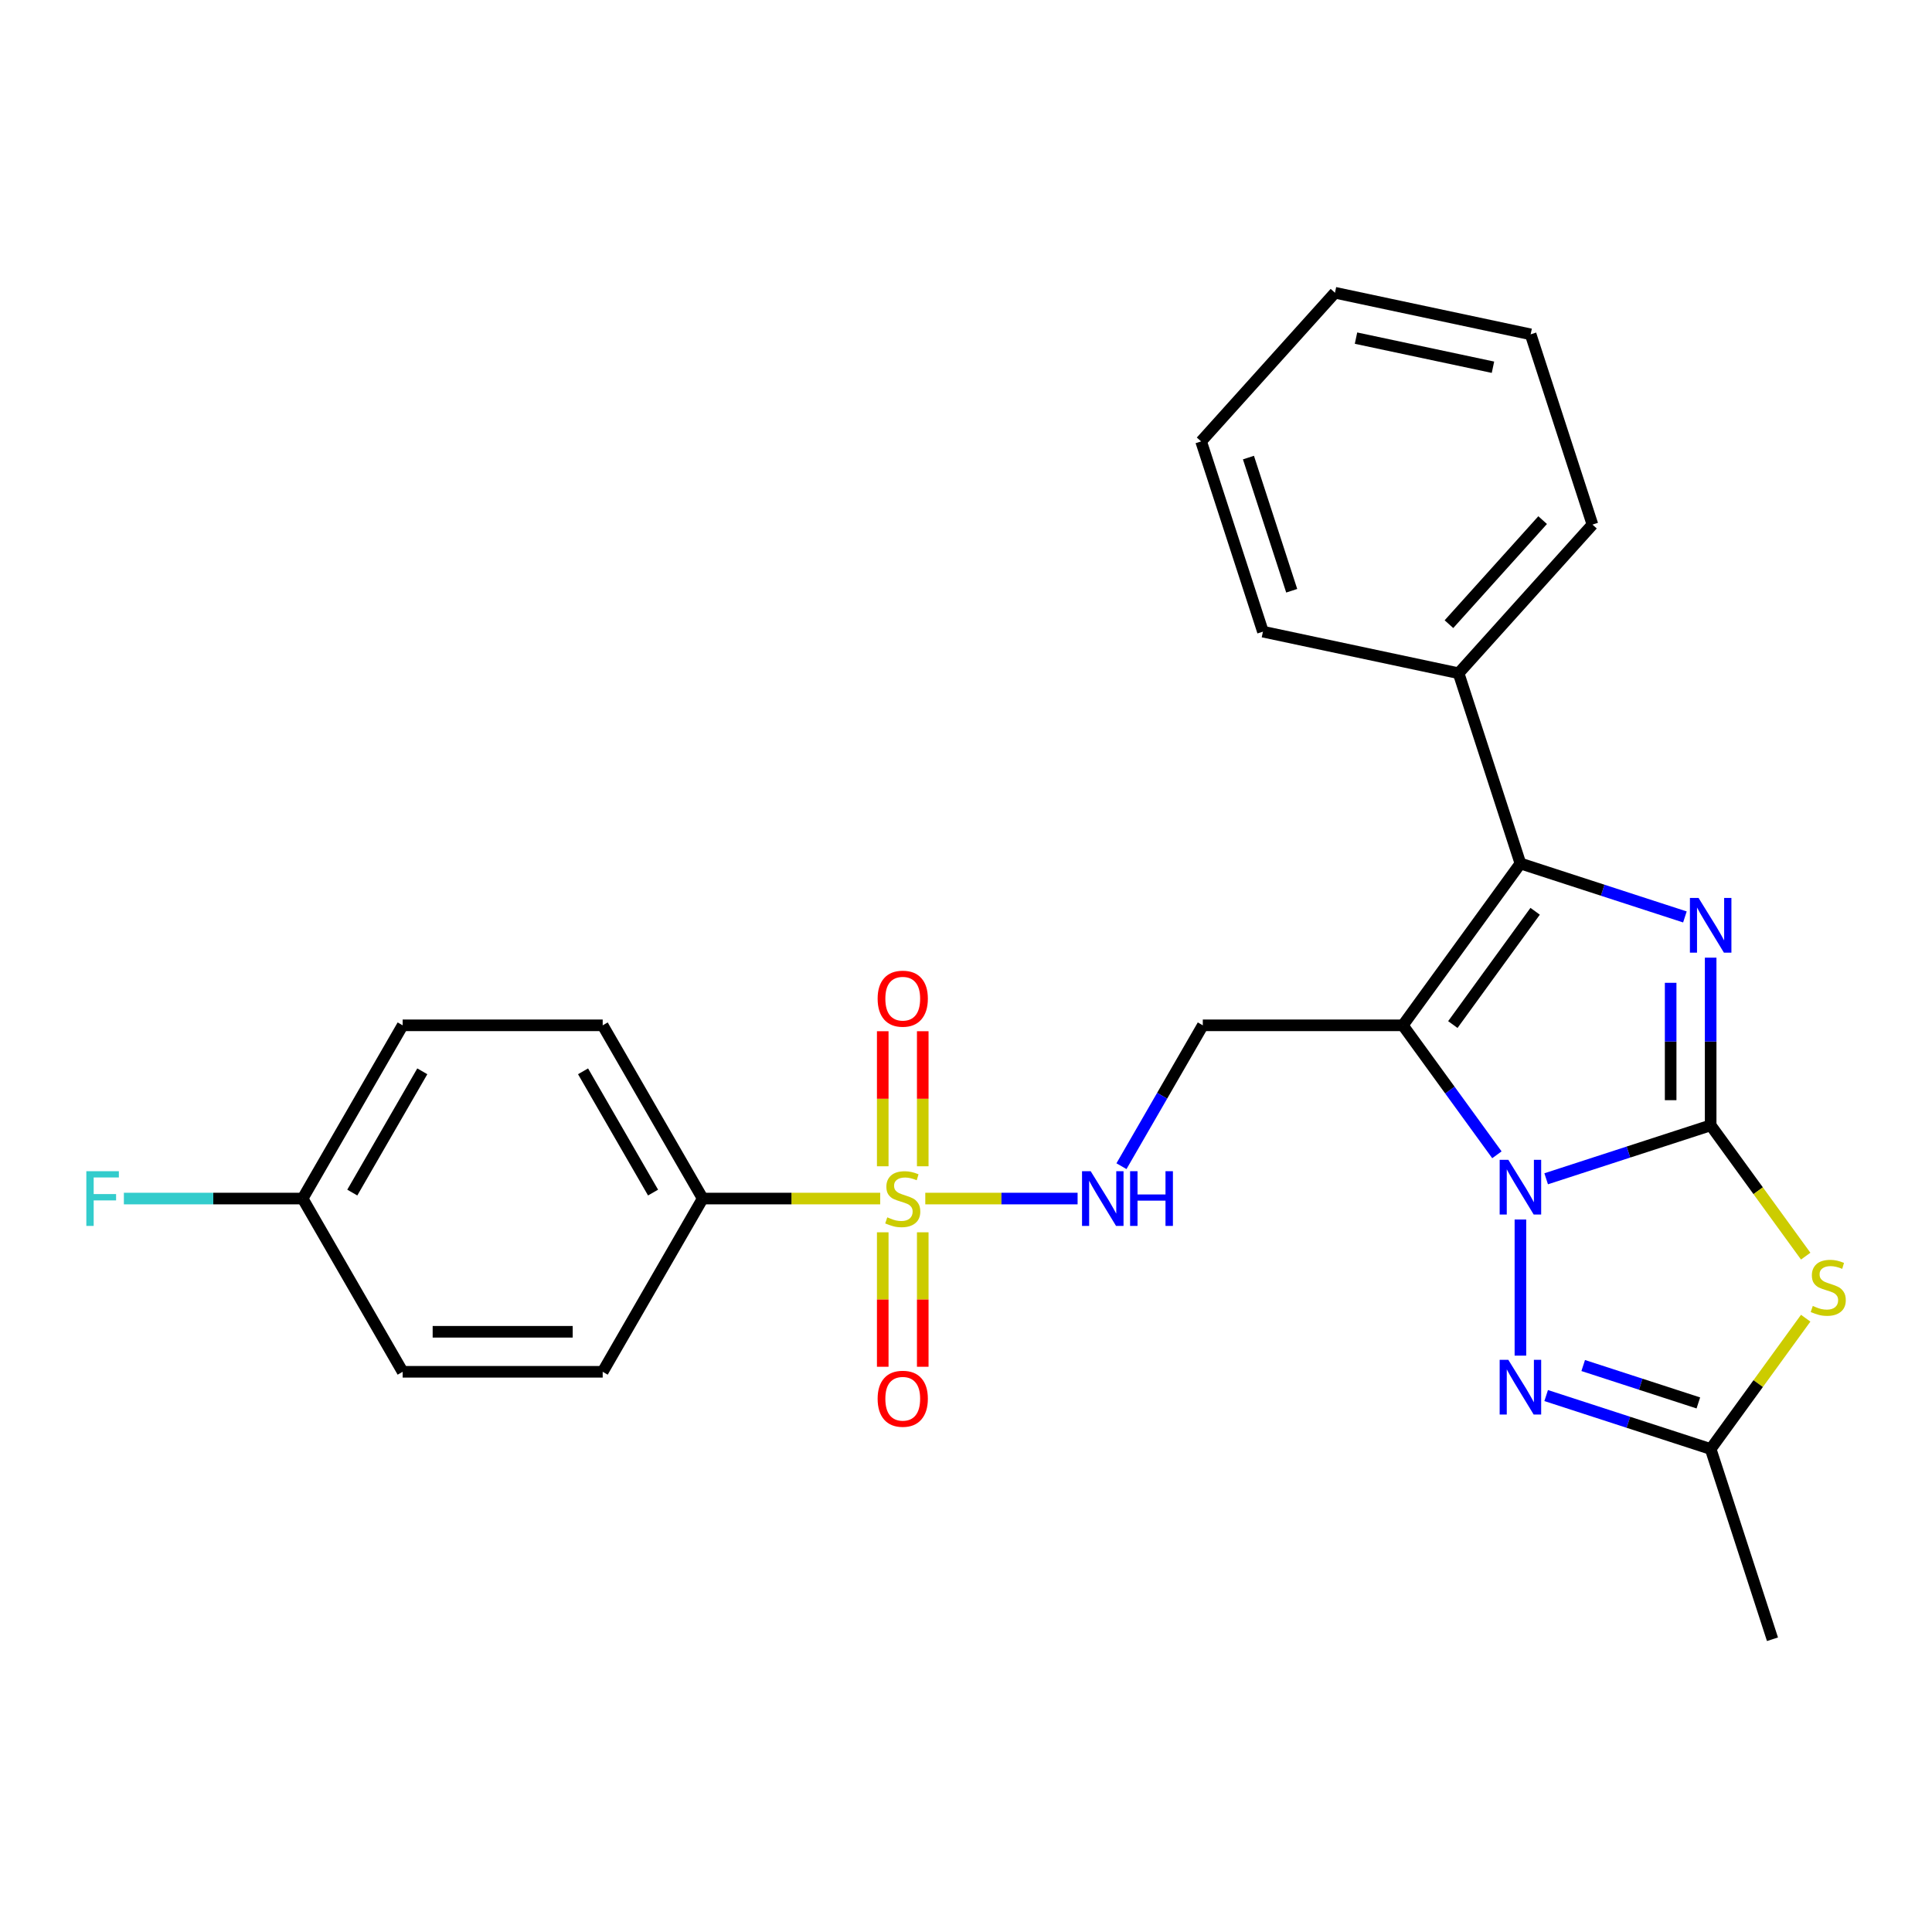 <?xml version='1.0' encoding='iso-8859-1'?>
<svg version='1.1' baseProfile='full'
              xmlns='http://www.w3.org/2000/svg'
                      xmlns:rdkit='http://www.rdkit.org/xml'
                      xmlns:xlink='http://www.w3.org/1999/xlink'
                  xml:space='preserve'
width='1000px' height='1000px' viewBox='0 0 1000 1000'>
<!-- END OF HEADER -->
<rect style='opacity:1.0;fill:#FFFFFF;stroke:none' width='1000' height='1000' x='0' y='0'> </rect>
<path class='bond-0' d='M 885.435,582.473 L 842.864,596.305' style='fill:none;fill-rule:evenodd;stroke:#000000;stroke-width:6px;stroke-linecap:butt;stroke-linejoin:miter;stroke-opacity:1' />
<path class='bond-0' d='M 842.864,596.305 L 800.293,610.138' style='fill:none;fill-rule:evenodd;stroke:#0000FF;stroke-width:6px;stroke-linecap:butt;stroke-linejoin:miter;stroke-opacity:1' />
<path class='bond-2' d='M 885.435,582.473 L 885.435,539.078' style='fill:none;fill-rule:evenodd;stroke:#000000;stroke-width:6px;stroke-linecap:butt;stroke-linejoin:miter;stroke-opacity:1' />
<path class='bond-2' d='M 885.435,539.078 L 885.435,495.683' style='fill:none;fill-rule:evenodd;stroke:#0000FF;stroke-width:6px;stroke-linecap:butt;stroke-linejoin:miter;stroke-opacity:1' />
<path class='bond-2' d='M 864.727,569.455 L 864.727,539.078' style='fill:none;fill-rule:evenodd;stroke:#000000;stroke-width:6px;stroke-linecap:butt;stroke-linejoin:miter;stroke-opacity:1' />
<path class='bond-2' d='M 864.727,539.078 L 864.727,508.702' style='fill:none;fill-rule:evenodd;stroke:#0000FF;stroke-width:6px;stroke-linecap:butt;stroke-linejoin:miter;stroke-opacity:1' />
<path class='bond-5' d='M 885.435,582.473 L 910.03,616.325' style='fill:none;fill-rule:evenodd;stroke:#000000;stroke-width:6px;stroke-linecap:butt;stroke-linejoin:miter;stroke-opacity:1' />
<path class='bond-5' d='M 910.03,616.325 L 934.625,650.177' style='fill:none;fill-rule:evenodd;stroke:#CCCC00;stroke-width:6px;stroke-linecap:butt;stroke-linejoin:miter;stroke-opacity:1' />
<path class='bond-1' d='M 774.796,597.72 L 750.451,564.212' style='fill:none;fill-rule:evenodd;stroke:#0000FF;stroke-width:6px;stroke-linecap:butt;stroke-linejoin:miter;stroke-opacity:1' />
<path class='bond-1' d='M 750.451,564.212 L 726.106,530.704' style='fill:none;fill-rule:evenodd;stroke:#000000;stroke-width:6px;stroke-linecap:butt;stroke-linejoin:miter;stroke-opacity:1' />
<path class='bond-6' d='M 786.964,631.217 L 786.964,701.677' style='fill:none;fill-rule:evenodd;stroke:#0000FF;stroke-width:6px;stroke-linecap:butt;stroke-linejoin:miter;stroke-opacity:1' />
<path class='bond-8' d='M 726.106,530.704 L 622.568,530.704' style='fill:none;fill-rule:evenodd;stroke:#000000;stroke-width:6px;stroke-linecap:butt;stroke-linejoin:miter;stroke-opacity:1' />
<path class='bond-27' d='M 726.106,530.704 L 786.964,446.94' style='fill:none;fill-rule:evenodd;stroke:#000000;stroke-width:6px;stroke-linecap:butt;stroke-linejoin:miter;stroke-opacity:1' />
<path class='bond-27' d='M 751.988,530.311 L 794.588,471.676' style='fill:none;fill-rule:evenodd;stroke:#000000;stroke-width:6px;stroke-linecap:butt;stroke-linejoin:miter;stroke-opacity:1' />
<path class='bond-3' d='M 872.107,474.604 L 829.535,460.772' style='fill:none;fill-rule:evenodd;stroke:#0000FF;stroke-width:6px;stroke-linecap:butt;stroke-linejoin:miter;stroke-opacity:1' />
<path class='bond-3' d='M 829.535,460.772 L 786.964,446.94' style='fill:none;fill-rule:evenodd;stroke:#000000;stroke-width:6px;stroke-linecap:butt;stroke-linejoin:miter;stroke-opacity:1' />
<path class='bond-13' d='M 786.964,446.94 L 754.969,348.469' style='fill:none;fill-rule:evenodd;stroke:#000000;stroke-width:6px;stroke-linecap:butt;stroke-linejoin:miter;stroke-opacity:1' />
<path class='bond-4' d='M 478.929,620.371 L 518.345,620.371' style='fill:none;fill-rule:evenodd;stroke:#CCCC00;stroke-width:6px;stroke-linecap:butt;stroke-linejoin:miter;stroke-opacity:1' />
<path class='bond-4' d='M 518.345,620.371 L 557.762,620.371' style='fill:none;fill-rule:evenodd;stroke:#0000FF;stroke-width:6px;stroke-linecap:butt;stroke-linejoin:miter;stroke-opacity:1' />
<path class='bond-10' d='M 455.592,620.371 L 409.657,620.371' style='fill:none;fill-rule:evenodd;stroke:#CCCC00;stroke-width:6px;stroke-linecap:butt;stroke-linejoin:miter;stroke-opacity:1' />
<path class='bond-10' d='M 409.657,620.371 L 363.722,620.371' style='fill:none;fill-rule:evenodd;stroke:#000000;stroke-width:6px;stroke-linecap:butt;stroke-linejoin:miter;stroke-opacity:1' />
<path class='bond-11' d='M 477.614,603.662 L 477.614,568.713' style='fill:none;fill-rule:evenodd;stroke:#CCCC00;stroke-width:6px;stroke-linecap:butt;stroke-linejoin:miter;stroke-opacity:1' />
<path class='bond-11' d='M 477.614,568.713 L 477.614,533.763' style='fill:none;fill-rule:evenodd;stroke:#FF0000;stroke-width:6px;stroke-linecap:butt;stroke-linejoin:miter;stroke-opacity:1' />
<path class='bond-11' d='M 456.906,603.662 L 456.906,568.713' style='fill:none;fill-rule:evenodd;stroke:#CCCC00;stroke-width:6px;stroke-linecap:butt;stroke-linejoin:miter;stroke-opacity:1' />
<path class='bond-11' d='M 456.906,568.713 L 456.906,533.763' style='fill:none;fill-rule:evenodd;stroke:#FF0000;stroke-width:6px;stroke-linecap:butt;stroke-linejoin:miter;stroke-opacity:1' />
<path class='bond-12' d='M 456.906,637.839 L 456.906,672.638' style='fill:none;fill-rule:evenodd;stroke:#CCCC00;stroke-width:6px;stroke-linecap:butt;stroke-linejoin:miter;stroke-opacity:1' />
<path class='bond-12' d='M 456.906,672.638 L 456.906,707.437' style='fill:none;fill-rule:evenodd;stroke:#FF0000;stroke-width:6px;stroke-linecap:butt;stroke-linejoin:miter;stroke-opacity:1' />
<path class='bond-12' d='M 477.614,637.839 L 477.614,672.638' style='fill:none;fill-rule:evenodd;stroke:#CCCC00;stroke-width:6px;stroke-linecap:butt;stroke-linejoin:miter;stroke-opacity:1' />
<path class='bond-12' d='M 477.614,672.638 L 477.614,707.437' style='fill:none;fill-rule:evenodd;stroke:#FF0000;stroke-width:6px;stroke-linecap:butt;stroke-linejoin:miter;stroke-opacity:1' />
<path class='bond-7' d='M 934.625,682.298 L 910.03,716.15' style='fill:none;fill-rule:evenodd;stroke:#CCCC00;stroke-width:6px;stroke-linecap:butt;stroke-linejoin:miter;stroke-opacity:1' />
<path class='bond-7' d='M 910.03,716.15 L 885.435,750.002' style='fill:none;fill-rule:evenodd;stroke:#000000;stroke-width:6px;stroke-linecap:butt;stroke-linejoin:miter;stroke-opacity:1' />
<path class='bond-26' d='M 800.293,722.337 L 842.864,736.17' style='fill:none;fill-rule:evenodd;stroke:#0000FF;stroke-width:6px;stroke-linecap:butt;stroke-linejoin:miter;stroke-opacity:1' />
<path class='bond-26' d='M 842.864,736.17 L 885.435,750.002' style='fill:none;fill-rule:evenodd;stroke:#000000;stroke-width:6px;stroke-linecap:butt;stroke-linejoin:miter;stroke-opacity:1' />
<path class='bond-26' d='M 819.463,706.793 L 849.263,716.475' style='fill:none;fill-rule:evenodd;stroke:#0000FF;stroke-width:6px;stroke-linecap:butt;stroke-linejoin:miter;stroke-opacity:1' />
<path class='bond-26' d='M 849.263,716.475 L 879.063,726.158' style='fill:none;fill-rule:evenodd;stroke:#000000;stroke-width:6px;stroke-linecap:butt;stroke-linejoin:miter;stroke-opacity:1' />
<path class='bond-20' d='M 885.435,750.002 L 917.43,848.473' style='fill:none;fill-rule:evenodd;stroke:#000000;stroke-width:6px;stroke-linecap:butt;stroke-linejoin:miter;stroke-opacity:1' />
<path class='bond-9' d='M 622.568,530.704 L 601.518,567.163' style='fill:none;fill-rule:evenodd;stroke:#000000;stroke-width:6px;stroke-linecap:butt;stroke-linejoin:miter;stroke-opacity:1' />
<path class='bond-9' d='M 601.518,567.163 L 580.468,603.622' style='fill:none;fill-rule:evenodd;stroke:#0000FF;stroke-width:6px;stroke-linecap:butt;stroke-linejoin:miter;stroke-opacity:1' />
<path class='bond-14' d='M 363.722,620.371 L 311.953,530.704' style='fill:none;fill-rule:evenodd;stroke:#000000;stroke-width:6px;stroke-linecap:butt;stroke-linejoin:miter;stroke-opacity:1' />
<path class='bond-14' d='M 338.023,617.275 L 301.785,554.508' style='fill:none;fill-rule:evenodd;stroke:#000000;stroke-width:6px;stroke-linecap:butt;stroke-linejoin:miter;stroke-opacity:1' />
<path class='bond-15' d='M 363.722,620.371 L 311.953,710.038' style='fill:none;fill-rule:evenodd;stroke:#000000;stroke-width:6px;stroke-linecap:butt;stroke-linejoin:miter;stroke-opacity:1' />
<path class='bond-21' d='M 754.969,348.469 L 824.25,271.525' style='fill:none;fill-rule:evenodd;stroke:#000000;stroke-width:6px;stroke-linecap:butt;stroke-linejoin:miter;stroke-opacity:1' />
<path class='bond-21' d='M 749.972,323.071 L 798.469,269.21' style='fill:none;fill-rule:evenodd;stroke:#000000;stroke-width:6px;stroke-linecap:butt;stroke-linejoin:miter;stroke-opacity:1' />
<path class='bond-22' d='M 754.969,348.469 L 653.693,326.942' style='fill:none;fill-rule:evenodd;stroke:#000000;stroke-width:6px;stroke-linecap:butt;stroke-linejoin:miter;stroke-opacity:1' />
<path class='bond-18' d='M 311.953,530.704 L 208.414,530.704' style='fill:none;fill-rule:evenodd;stroke:#000000;stroke-width:6px;stroke-linecap:butt;stroke-linejoin:miter;stroke-opacity:1' />
<path class='bond-17' d='M 311.953,710.038 L 208.414,710.038' style='fill:none;fill-rule:evenodd;stroke:#000000;stroke-width:6px;stroke-linecap:butt;stroke-linejoin:miter;stroke-opacity:1' />
<path class='bond-17' d='M 296.422,689.33 L 223.945,689.33' style='fill:none;fill-rule:evenodd;stroke:#000000;stroke-width:6px;stroke-linecap:butt;stroke-linejoin:miter;stroke-opacity:1' />
<path class='bond-16' d='M 156.645,620.371 L 208.414,710.038' style='fill:none;fill-rule:evenodd;stroke:#000000;stroke-width:6px;stroke-linecap:butt;stroke-linejoin:miter;stroke-opacity:1' />
<path class='bond-19' d='M 156.645,620.371 L 110.38,620.371' style='fill:none;fill-rule:evenodd;stroke:#000000;stroke-width:6px;stroke-linecap:butt;stroke-linejoin:miter;stroke-opacity:1' />
<path class='bond-19' d='M 110.38,620.371 L 64.115,620.371' style='fill:none;fill-rule:evenodd;stroke:#33CCCC;stroke-width:6px;stroke-linecap:butt;stroke-linejoin:miter;stroke-opacity:1' />
<path class='bond-29' d='M 156.645,620.371 L 208.414,530.704' style='fill:none;fill-rule:evenodd;stroke:#000000;stroke-width:6px;stroke-linecap:butt;stroke-linejoin:miter;stroke-opacity:1' />
<path class='bond-29' d='M 182.344,617.275 L 218.582,554.508' style='fill:none;fill-rule:evenodd;stroke:#000000;stroke-width:6px;stroke-linecap:butt;stroke-linejoin:miter;stroke-opacity:1' />
<path class='bond-24' d='M 824.25,271.525 L 792.255,173.054' style='fill:none;fill-rule:evenodd;stroke:#000000;stroke-width:6px;stroke-linecap:butt;stroke-linejoin:miter;stroke-opacity:1' />
<path class='bond-23' d='M 653.693,326.942 L 621.698,228.471' style='fill:none;fill-rule:evenodd;stroke:#000000;stroke-width:6px;stroke-linecap:butt;stroke-linejoin:miter;stroke-opacity:1' />
<path class='bond-23' d='M 668.588,305.773 L 646.192,236.843' style='fill:none;fill-rule:evenodd;stroke:#000000;stroke-width:6px;stroke-linecap:butt;stroke-linejoin:miter;stroke-opacity:1' />
<path class='bond-25' d='M 621.698,228.471 L 690.979,151.527' style='fill:none;fill-rule:evenodd;stroke:#000000;stroke-width:6px;stroke-linecap:butt;stroke-linejoin:miter;stroke-opacity:1' />
<path class='bond-28' d='M 792.255,173.054 L 690.979,151.527' style='fill:none;fill-rule:evenodd;stroke:#000000;stroke-width:6px;stroke-linecap:butt;stroke-linejoin:miter;stroke-opacity:1' />
<path class='bond-28' d='M 772.758,190.08 L 701.865,175.012' style='fill:none;fill-rule:evenodd;stroke:#000000;stroke-width:6px;stroke-linecap:butt;stroke-linejoin:miter;stroke-opacity:1' />
<path  class='atom-1' d='M 780.704 600.308
L 789.984 615.308
Q 790.904 616.788, 792.384 619.468
Q 793.864 622.148, 793.944 622.308
L 793.944 600.308
L 797.704 600.308
L 797.704 628.628
L 793.824 628.628
L 783.864 612.228
Q 782.704 610.308, 781.464 608.108
Q 780.264 605.908, 779.904 605.228
L 779.904 628.628
L 776.224 628.628
L 776.224 600.308
L 780.704 600.308
' fill='#0000FF'/>
<path  class='atom-3' d='M 879.175 464.775
L 888.455 479.775
Q 889.375 481.255, 890.855 483.935
Q 892.335 486.615, 892.415 486.775
L 892.415 464.775
L 896.175 464.775
L 896.175 493.095
L 892.295 493.095
L 882.335 476.695
Q 881.175 474.775, 879.935 472.575
Q 878.735 470.375, 878.375 469.695
L 878.375 493.095
L 874.695 493.095
L 874.695 464.775
L 879.175 464.775
' fill='#0000FF'/>
<path  class='atom-5' d='M 459.26 630.091
Q 459.58 630.211, 460.9 630.771
Q 462.22 631.331, 463.66 631.691
Q 465.14 632.011, 466.58 632.011
Q 469.26 632.011, 470.82 630.731
Q 472.38 629.411, 472.38 627.131
Q 472.38 625.571, 471.58 624.611
Q 470.82 623.651, 469.62 623.131
Q 468.42 622.611, 466.42 622.011
Q 463.9 621.251, 462.38 620.531
Q 460.9 619.811, 459.82 618.291
Q 458.78 616.771, 458.78 614.211
Q 458.78 610.651, 461.18 608.451
Q 463.62 606.251, 468.42 606.251
Q 471.7 606.251, 475.42 607.811
L 474.5 610.891
Q 471.1 609.491, 468.54 609.491
Q 465.78 609.491, 464.26 610.651
Q 462.74 611.771, 462.78 613.731
Q 462.78 615.251, 463.54 616.171
Q 464.34 617.091, 465.46 617.611
Q 466.62 618.131, 468.54 618.731
Q 471.1 619.531, 472.62 620.331
Q 474.14 621.131, 475.22 622.771
Q 476.34 624.371, 476.34 627.131
Q 476.34 631.051, 473.7 633.171
Q 471.1 635.251, 466.74 635.251
Q 464.22 635.251, 462.3 634.691
Q 460.42 634.171, 458.18 633.251
L 459.26 630.091
' fill='#CCCC00'/>
<path  class='atom-6' d='M 938.293 675.958
Q 938.613 676.078, 939.933 676.638
Q 941.253 677.198, 942.693 677.558
Q 944.173 677.878, 945.613 677.878
Q 948.293 677.878, 949.853 676.598
Q 951.413 675.278, 951.413 672.998
Q 951.413 671.438, 950.613 670.478
Q 949.853 669.518, 948.653 668.998
Q 947.453 668.478, 945.453 667.878
Q 942.933 667.118, 941.413 666.398
Q 939.933 665.678, 938.853 664.158
Q 937.813 662.638, 937.813 660.078
Q 937.813 656.518, 940.213 654.318
Q 942.653 652.118, 947.453 652.118
Q 950.733 652.118, 954.453 653.678
L 953.533 656.758
Q 950.133 655.358, 947.573 655.358
Q 944.813 655.358, 943.293 656.518
Q 941.773 657.638, 941.813 659.598
Q 941.813 661.118, 942.573 662.038
Q 943.373 662.958, 944.493 663.478
Q 945.653 663.998, 947.573 664.598
Q 950.133 665.398, 951.653 666.198
Q 953.173 666.998, 954.253 668.638
Q 955.373 670.238, 955.373 672.998
Q 955.373 676.918, 952.733 679.038
Q 950.133 681.118, 945.773 681.118
Q 943.253 681.118, 941.333 680.558
Q 939.453 680.038, 937.213 679.118
L 938.293 675.958
' fill='#CCCC00'/>
<path  class='atom-7' d='M 780.704 703.847
L 789.984 718.847
Q 790.904 720.327, 792.384 723.007
Q 793.864 725.687, 793.944 725.847
L 793.944 703.847
L 797.704 703.847
L 797.704 732.167
L 793.824 732.167
L 783.864 715.767
Q 782.704 713.847, 781.464 711.647
Q 780.264 709.447, 779.904 708.767
L 779.904 732.167
L 776.224 732.167
L 776.224 703.847
L 780.704 703.847
' fill='#0000FF'/>
<path  class='atom-10' d='M 564.538 606.211
L 573.818 621.211
Q 574.738 622.691, 576.218 625.371
Q 577.698 628.051, 577.778 628.211
L 577.778 606.211
L 581.538 606.211
L 581.538 634.531
L 577.658 634.531
L 567.698 618.131
Q 566.538 616.211, 565.298 614.011
Q 564.098 611.811, 563.738 611.131
L 563.738 634.531
L 560.058 634.531
L 560.058 606.211
L 564.538 606.211
' fill='#0000FF'/>
<path  class='atom-10' d='M 584.938 606.211
L 588.778 606.211
L 588.778 618.251
L 603.258 618.251
L 603.258 606.211
L 607.098 606.211
L 607.098 634.531
L 603.258 634.531
L 603.258 621.451
L 588.778 621.451
L 588.778 634.531
L 584.938 634.531
L 584.938 606.211
' fill='#0000FF'/>
<path  class='atom-12' d='M 454.26 516.913
Q 454.26 510.113, 457.62 506.313
Q 460.98 502.513, 467.26 502.513
Q 473.54 502.513, 476.9 506.313
Q 480.26 510.113, 480.26 516.913
Q 480.26 523.793, 476.86 527.713
Q 473.46 531.593, 467.26 531.593
Q 461.02 531.593, 457.62 527.713
Q 454.26 523.833, 454.26 516.913
M 467.26 528.393
Q 471.58 528.393, 473.9 525.513
Q 476.26 522.593, 476.26 516.913
Q 476.26 511.353, 473.9 508.553
Q 471.58 505.713, 467.26 505.713
Q 462.94 505.713, 460.58 508.513
Q 458.26 511.313, 458.26 516.913
Q 458.26 522.633, 460.58 525.513
Q 462.94 528.393, 467.26 528.393
' fill='#FF0000'/>
<path  class='atom-13' d='M 454.26 723.989
Q 454.26 717.189, 457.62 713.389
Q 460.98 709.589, 467.26 709.589
Q 473.54 709.589, 476.9 713.389
Q 480.26 717.189, 480.26 723.989
Q 480.26 730.869, 476.86 734.789
Q 473.46 738.669, 467.26 738.669
Q 461.02 738.669, 457.62 734.789
Q 454.26 730.909, 454.26 723.989
M 467.26 735.469
Q 471.58 735.469, 473.9 732.589
Q 476.26 729.669, 476.26 723.989
Q 476.26 718.429, 473.9 715.629
Q 471.58 712.789, 467.26 712.789
Q 462.94 712.789, 460.58 715.589
Q 458.26 718.389, 458.26 723.989
Q 458.26 729.709, 460.58 732.589
Q 462.94 735.469, 467.26 735.469
' fill='#FF0000'/>
<path  class='atom-20' d='M 44.687 606.211
L 61.527 606.211
L 61.527 609.451
L 48.487 609.451
L 48.487 618.051
L 60.087 618.051
L 60.087 621.331
L 48.487 621.331
L 48.487 634.531
L 44.687 634.531
L 44.687 606.211
' fill='#33CCCC'/>
</svg>
